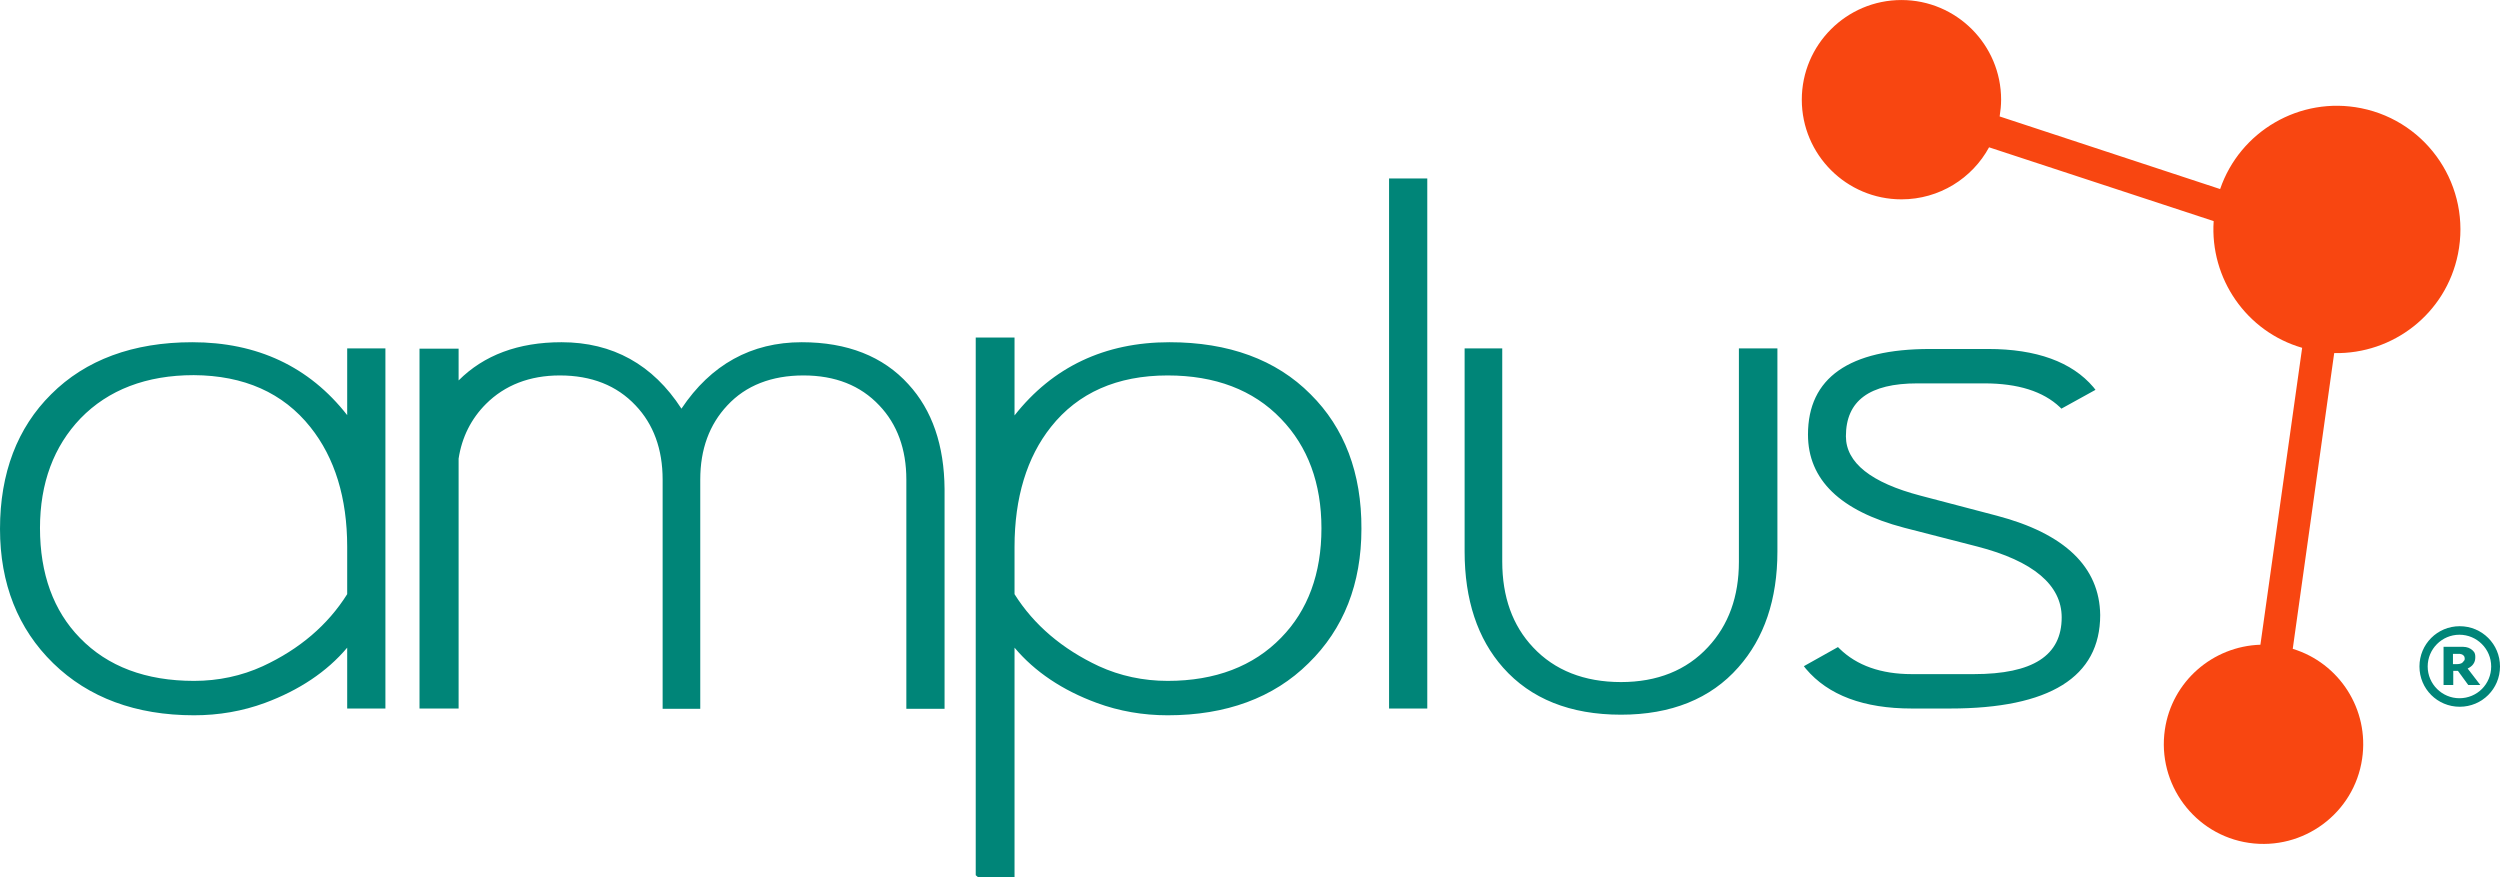 <svg height="877" viewBox="0 0 850.4 298.3" width="2500" xmlns="http://www.w3.org/2000/svg"><path d="m118.1 118.5v22.7c-12.9-16.5-30.6-24.8-52.7-24.8-20.1 0-36.3 6-48 17.7-11.5 11.4-17.4 26.8-17.4 45.8 0 18.6 6.1 34 18.1 45.7s28.1 17.7 47.9 17.7c8.4 0 16.5-1.4 24.1-4.2 11.6-4.3 21.1-10.6 28-18.8v20.7h13v-122.5zm-12.5 26.8c8.3 10.4 12.5 24.1 12.5 40.7v16.1c-6.6 10.5-16.2 18.7-28.7 24.5-7.2 3.3-15.1 5-23.4 5-16.4 0-29.4-4.9-38.8-14.6-9-9.2-13.6-21.8-13.6-37.4 0-15.3 4.7-27.8 13.8-37.3 9.4-9.7 22.4-14.7 38.5-14.7 17.1.1 30.4 6 39.7 17.7m203.4-14.6c-8.6-9.5-20.8-14.3-36.3-14.3-17.1 0-30.9 7.6-40.9 22.6-9.7-15-23.4-22.6-40.8-22.6-14.7 0-26.4 4.4-35 13v-10.8h-13.3v122.4h13.3v-85c1.1-7.3 4.3-13.6 9.3-18.6 6.4-6.4 14.9-9.7 25.1-9.7 10.8 0 19.4 3.4 25.8 10.2 6.1 6.4 9.2 14.9 9.2 25.2v78h12.8v-78c0-10.3 3.1-18.7 9.2-25.2 6.3-6.8 15.1-10.2 25.9-10.2s19.4 3.4 25.8 10.2c6.1 6.4 9.2 14.9 9.2 25.2v78h13v-74.7c-.1-14.9-4.2-26.9-12.3-35.7m136.8 3.4c-11.7-11.8-27.9-17.7-48-17.7-22 0-39.7 8.4-52.7 24.9v-26.5h-13.2v182.9l.7.6h12.5v-78c6.9 8.2 16.3 14.5 28 18.8 7.6 2.8 15.7 4.2 24.1 4.2 19.8 0 36-5.9 47.9-17.7 12-11.7 18-27.1 18-45.7.1-19-5.8-34.4-17.3-45.8m-48.6-6.4c16.1 0 29.1 4.9 38.5 14.7 9.2 9.5 13.8 22 13.8 37.3 0 15.4-4.6 27.9-13.7 37.2-9.4 9.7-22.4 14.7-38.6 14.7-8.3 0-16.2-1.7-23.4-5-12.4-5.8-22.1-14-28.7-24.5v-16.1c0-16.7 4.2-30.5 12.4-40.8 9.2-11.6 22.5-17.5 39.7-17.5m75.3-67h13v180.3h-13zm119 57.9v72.5c0 11.8-3.5 21.5-10.5 29-7.3 7.9-17.3 11.9-29.6 11.9-12.5 0-22.6-4-29.9-11.8-7-7.4-10.5-17.2-10.5-29.2v-72.5h-12.8v69.1c0 16.4 4.4 29.7 13.1 39.5 9.4 10.6 22.8 16 40.1 16 17 0 30.5-5.4 39.9-16.1 8.8-9.9 13.3-23.1 13.3-39.4v-69.1h-13.1zm87.7 56.8-25.9-6.8c-16.8-4.4-25.4-11.2-25.4-20.2 0-12.1 8-18 24.3-18h22.8c11.4 0 20 2.7 25.7 8.1l.5.5 11.6-6.4-.7-.9c-7.3-8.6-19.4-13-35.8-13h-19.8c-27.5 0-41.5 9.8-41.5 29.1 0 15.4 11 26 32.7 31.7l24.9 6.4c19 4.9 28.7 13.1 28.7 24.1 0 13-9.8 19.3-29.9 19.3h-21.1c-10.4 0-18.7-2.9-24.6-8.7l-.5-.5-11.6 6.5.7.9c7.6 9 19.7 13.5 36 13.5h13c33.9 0 51.1-10.7 51.1-31.8-.2-16.3-12-27.7-35.2-33.8" fill="#008578"/><path d="m803.2 36.8c-20.9-4.2-41.3 7.9-48 27.5l-75-24.7c.3-1.9.5-3.8.5-5.7 0-18.7-15.2-33.9-33.9-33.9s-33.9 15.2-33.9 33.9 15.2 33.9 33.9 33.9c12.9 0 24.1-7.2 29.8-17.7l76.4 25.1c-1.3 19.5 11.1 37.6 30.1 43.1l-14.2 101c-16.1.5-30.1 12.4-32.5 28.9-2.7 18.5 10.1 35.8 28.6 38.5s35.8-10.1 38.5-28.6c2.5-16.8-7.8-32.6-23.6-37.4l14.1-100.6c20 .4 38-13.4 42.1-33.7 4.6-22.8-10.1-45-32.9-49.6" fill="#f84611"/><g fill="#008578"><path d="m836.7 213c-7.6 0-13.7 6.1-13.7 13.7s6.1 13.7 13.7 13.7 13.7-6.1 13.7-13.7-6.1-13.7-13.7-13.7m-.1 24.5c-5.9 0-10.8-4.8-10.8-10.8 0-5.9 4.8-10.8 10.8-10.8 5.9 0 10.8 4.8 10.8 10.8s-4.8 10.8-10.8 10.8"/><path d="m843.7 233h-4.1l-3.5-4.8h-1.6v4.8h-3.3v-13h5.6c.8 0 1.4 0 2 .1s1.1.3 1.6.6.9.7 1.2 1.1c.3.5.4 1 .4 1.7 0 1-.2 1.7-.7 2.4-.4.6-1.1 1.1-1.9 1.5zm-5.3-9c0-.3-.1-.6-.2-.8s-.4-.4-.7-.6c-.2-.1-.5-.1-.8-.2h-2.3v3.5h1c.5 0 1 0 1.3-.1.4-.1.7-.2.9-.4s.4-.4.5-.6c.3-.2.3-.5.3-.8"/></g></svg>